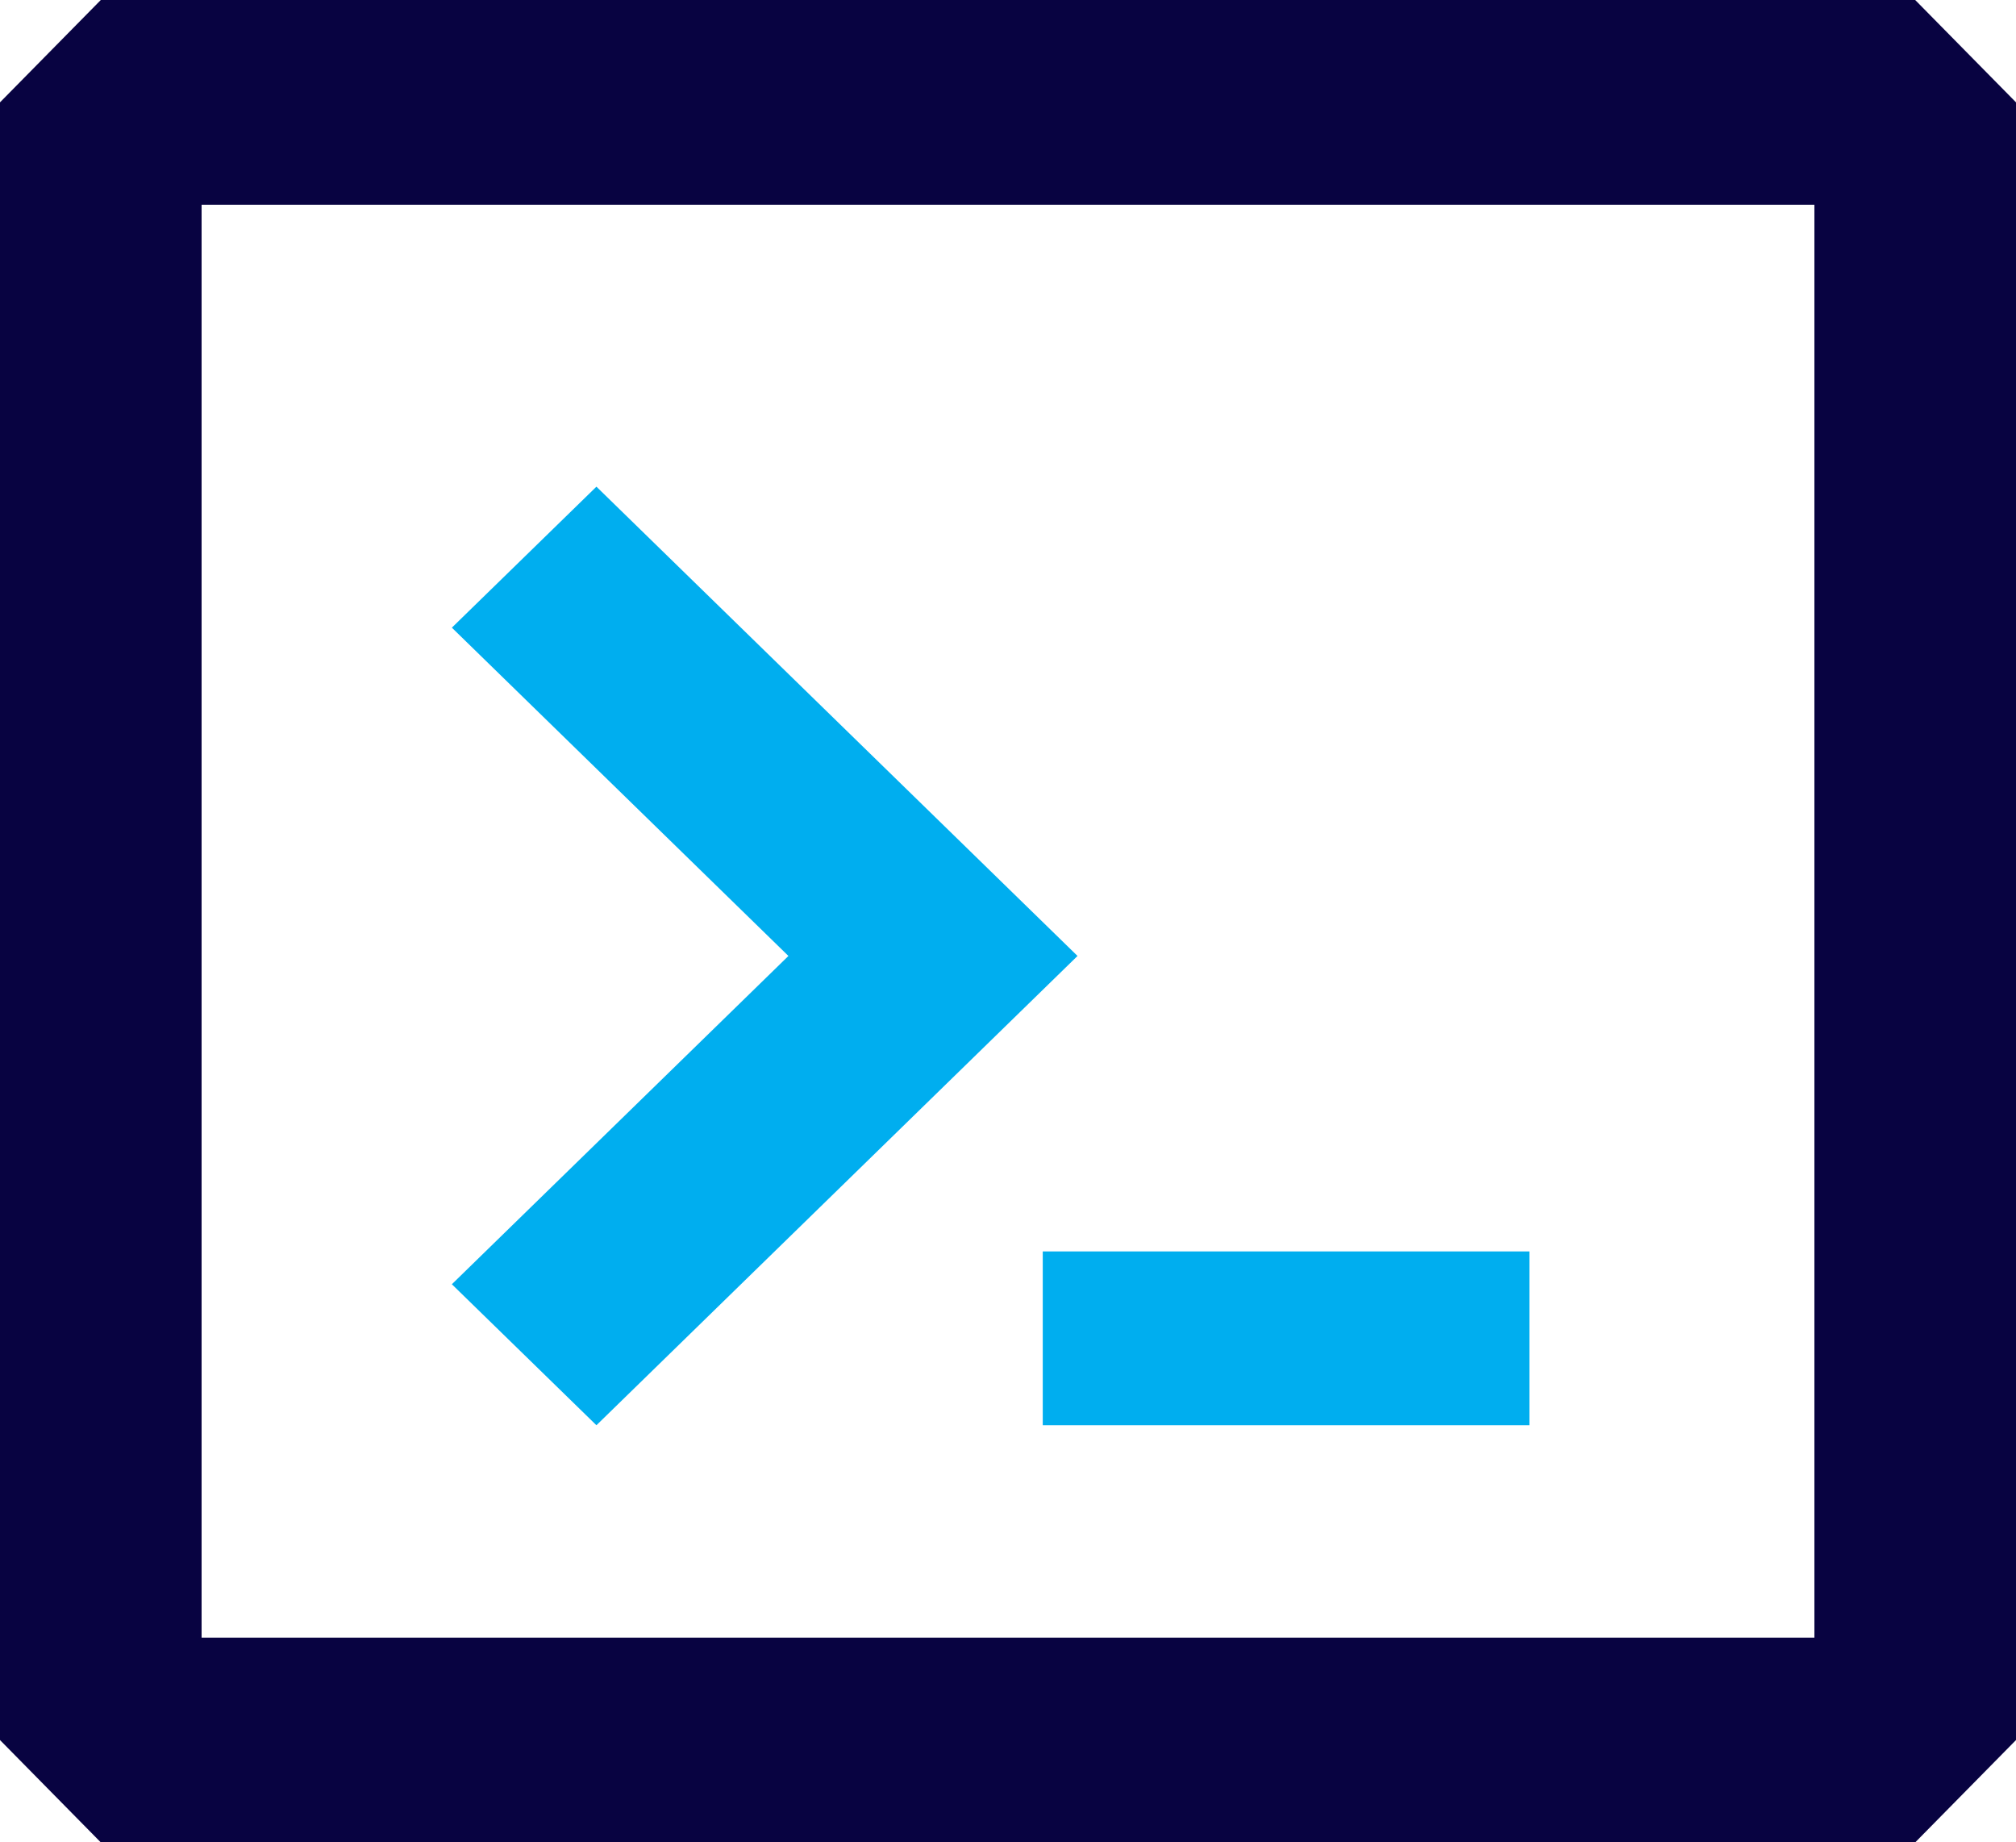 <?xml version="1.0" encoding="UTF-8"?>
<svg width="58px" height="53px" viewBox="0 0 58 53" version="1.1" xmlns="http://www.w3.org/2000/svg" xmlns:xlink="http://www.w3.org/1999/xlink">
    <title>code-box-svgrepo-com</title>
    <g id="shake-hands" stroke="none" stroke-width="1" fill="none" fill-rule="evenodd">
        <g id="Devops-Services---Revised" transform="translate(-912, -2314)">
            <g id="code-box-svgrepo-com" transform="translate(912, 2314)">
                <path d="M0,2.944 L2.9,0 L55.1,0 L58,2.944 L58,50.056 L55.1,53 L2.9,53 L0,50.056 L0,2.944 Z M5.8,5.889 L5.8,47.111 L52.2,47.111 L52.2,5.889 L5.8,5.889 Z" id="Shape" fill="#080341"></path>
                <polygon id="Path" fill="#00AEEF" points="22.683 27.5 13 18.056 17.159 14 31 27.5 17.159 41 13 36.944"></polygon>
                <polygon id="Path" fill="#00AEEF" points="30 41 44 41 44 36 30 36"></polygon>
            </g>
        </g>
    </g>
</svg>
